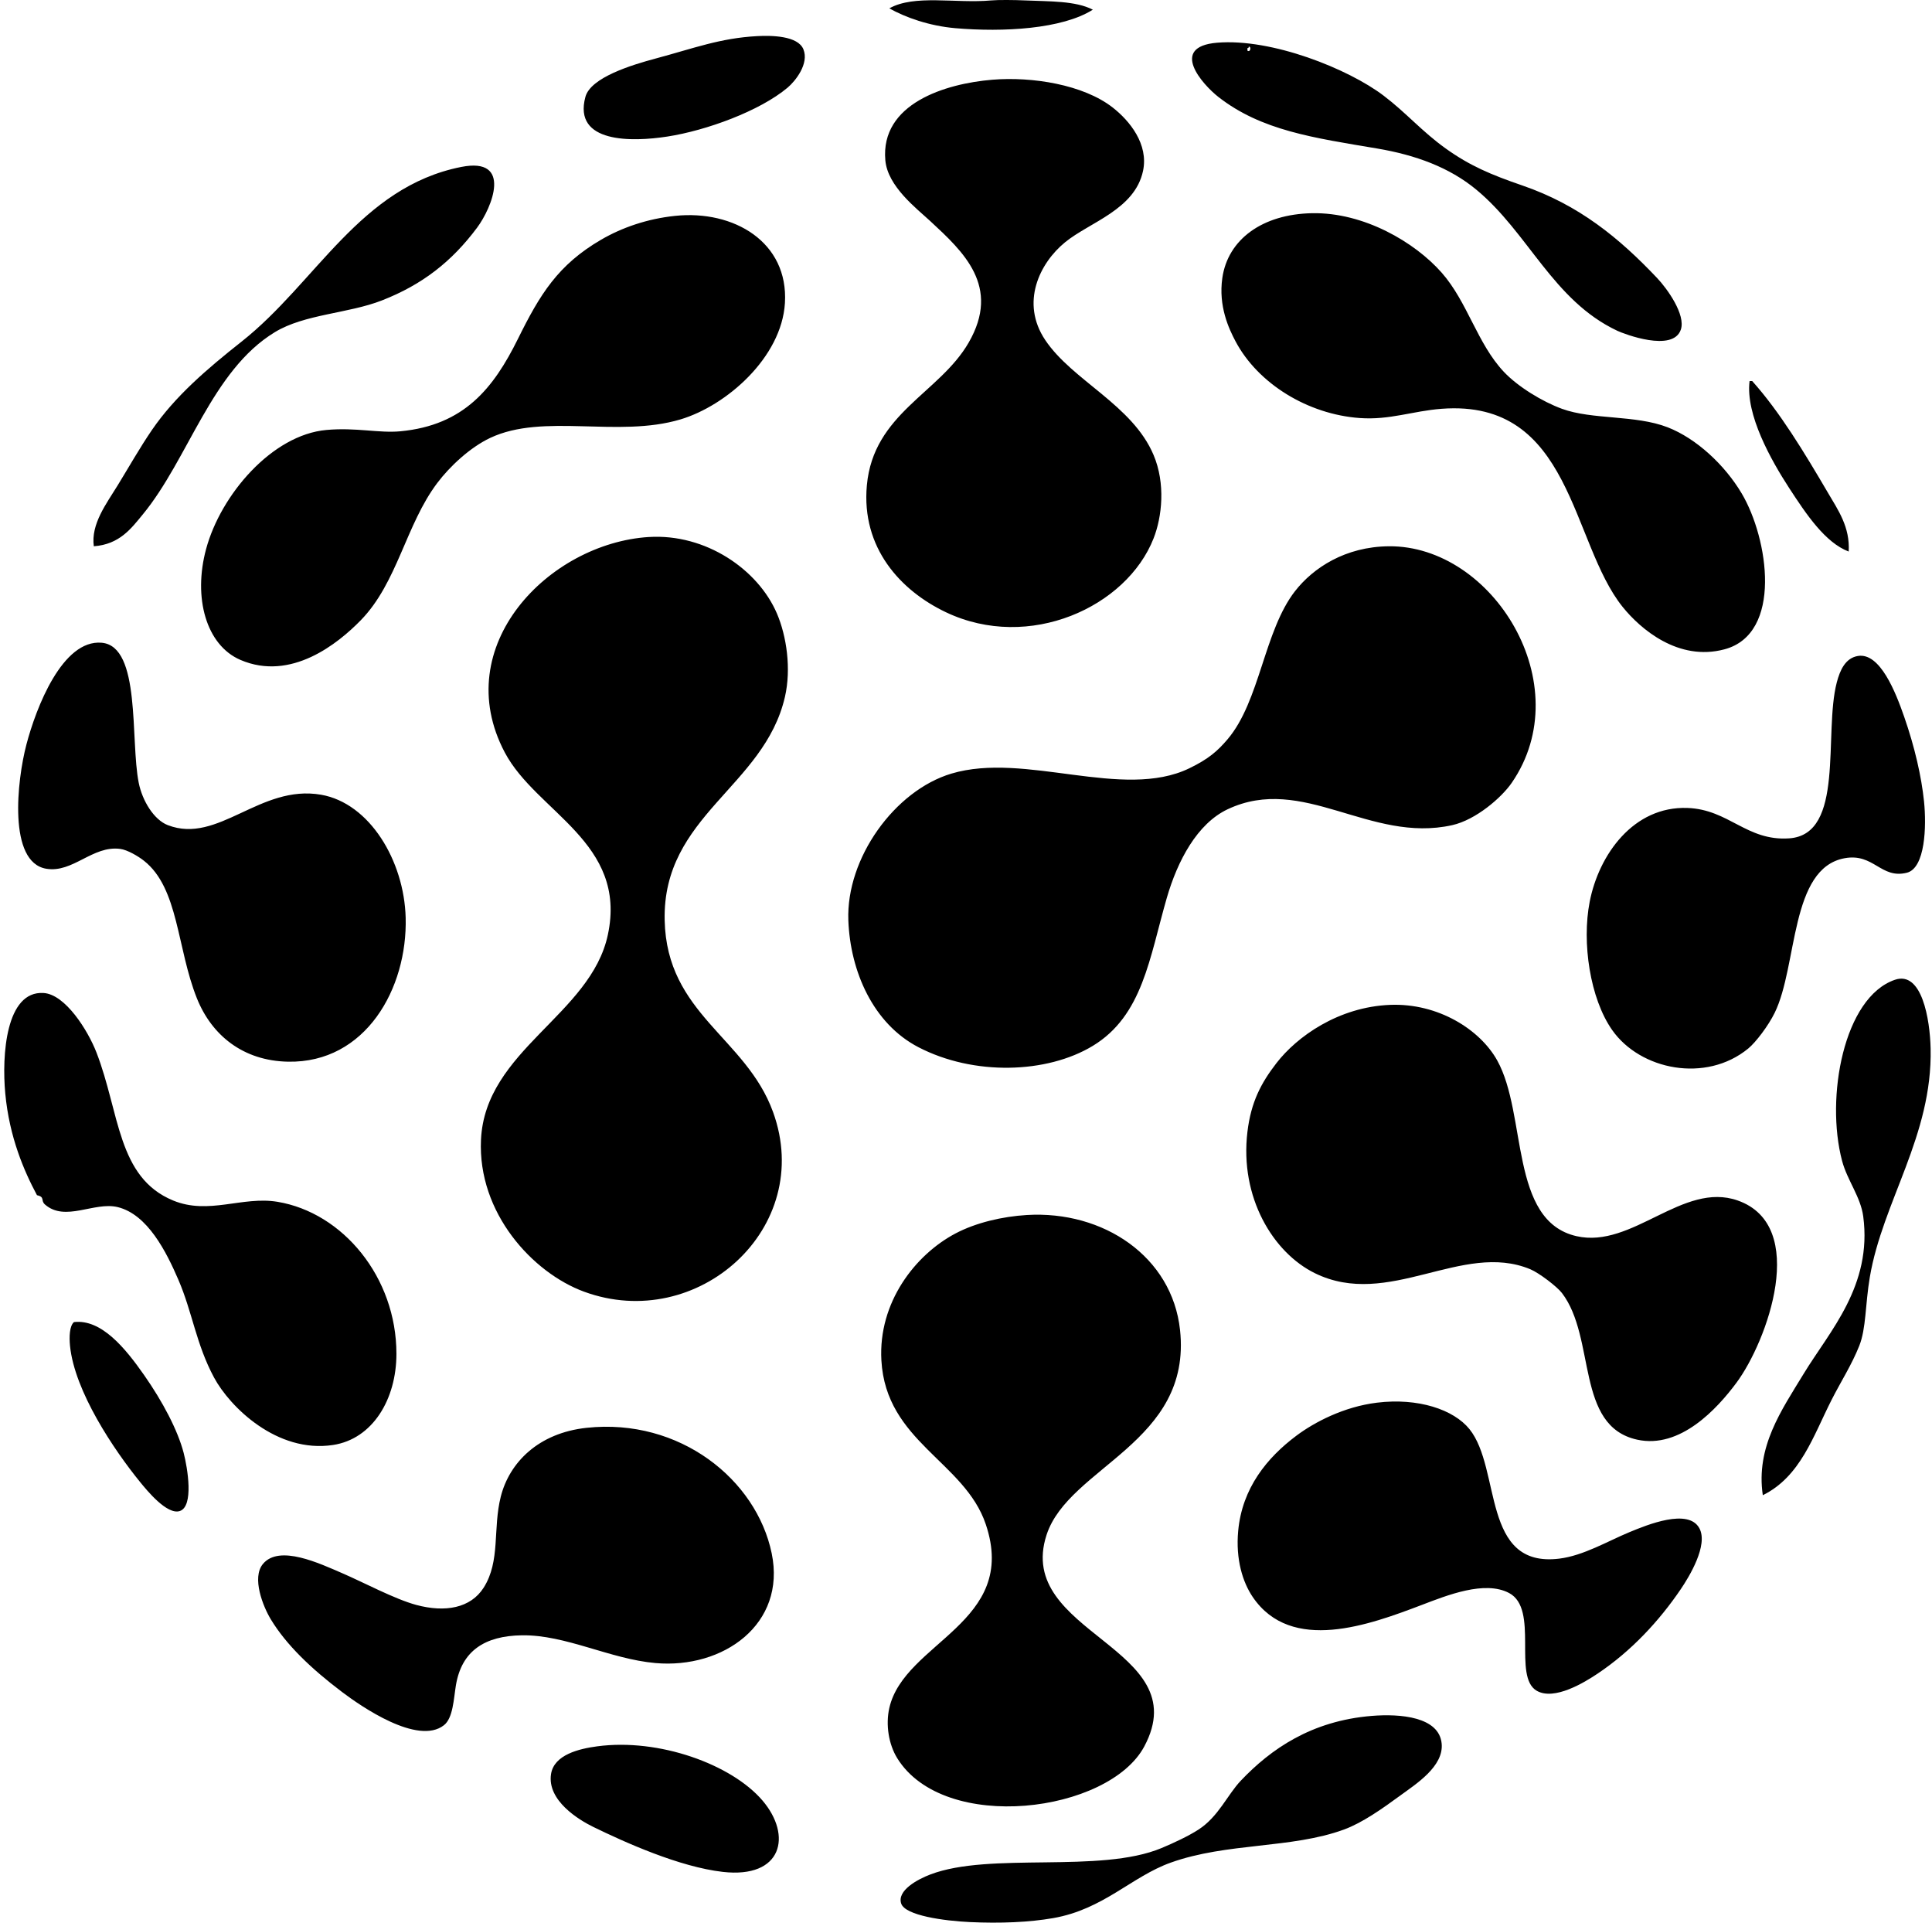 <svg xmlns="http://www.w3.org/2000/svg" width="201" height="200" fill="none" viewBox="0 0 201 200">
  <path fill="#000" fill-rule="evenodd" d="M113.694 1.008c-3.189 2.015-9.291 2.355-14.298 1.924-2.714-.234-5.194-1.118-6.874-2.062 2.62-1.473 6.893-.493 10.586-.825.75-.068 2.4-.052 3.574 0 2.498.11 5.23.033 7.012.963Zm-34.92 2.749c1.492-.08 4.238-.045 4.812 1.374.602 1.49-.82 3.29-1.65 3.988-2.894 2.431-8.455 4.46-12.51 5.086-3.665.568-9.83.713-8.523-4.124.548-2.029 4.833-3.329 7.285-3.987 4.018-1.077 6.727-2.128 10.586-2.337Zm47.843.687c5.702-.479 13.667 2.725 17.322 5.5 2.369 1.797 3.972 3.714 6.463 5.499 2.505 1.795 4.704 2.726 7.973 3.849 5.905 2.029 10.083 5.466 14.022 9.624 1.076 1.133 2.986 3.82 2.475 5.362-.805 2.42-5.94.447-6.599.137-6.723-3.156-9.255-10.213-14.711-14.71-2.765-2.28-6.261-3.58-10.31-4.261-6.582-1.107-12.025-1.864-16.498-5.362-1.617-1.266-5.178-5.213-.137-5.638Zm3.163.55v.276c.338.214.404-.467.137-.413-.008.084-.021.163-.137.138Zm-26.535 3.299c4.131-.34 9.455.503 12.512 2.887 1.779 1.387 3.752 3.826 3.161 6.6-.862 4.038-5.542 5.322-8.111 7.422-2.667 2.181-4.663 6.295-2.062 10.173 2.835 4.228 9.071 6.738 11.273 11.961 1.255 2.978.877 6.426 0 8.661-2.805 7.153-12.949 11.792-21.585 7.7-4.745-2.25-8.836-6.705-8.248-13.2.678-7.491 7.538-9.58 10.586-14.847 3.397-5.868-.564-9.476-3.988-12.649-1.439-1.334-4.433-3.608-4.675-6.324-.523-5.895 6.23-7.98 11.137-8.384ZM9.76 56.825c-.32-2.31 1.322-4.446 2.474-6.324 1.173-1.91 2.327-3.956 3.574-5.775 2.398-3.497 5.71-6.334 9.349-9.21C32.9 29.391 37.46 19.457 47.979 17.367c5.381-1.07 3.217 4.225 1.65 6.324-2.615 3.504-5.67 5.91-9.899 7.561-3.51 1.371-8.036 1.416-11.135 3.3-6.586 4.002-8.981 13.19-13.749 18.972-1.186 1.44-2.403 3.106-5.087 3.3Zm126.756-34.647c5.383-.1 10.684 3.02 13.473 6.186 2.689 3.053 3.703 7.382 6.463 10.31 1.452 1.544 3.999 3.1 6.047 3.85 3.162 1.158 7.64.618 11 1.925 2.985 1.162 5.936 3.907 7.699 6.874 2.794 4.702 4.284 14.6-1.787 16.221-4.807 1.285-8.755-2.128-10.586-4.399-5.437-6.74-5.257-21.651-18.835-20.622-3.038.23-5.389 1.187-8.524.963-5.403-.386-10.588-3.574-12.922-7.975-.695-1.31-1.8-3.656-1.376-6.599.572-3.978 4.128-6.636 9.348-6.734Zm-66.266.276c6.093-.631 11.797 2.728 11.411 9.074-.344 5.652-6.07 10.665-10.862 12.099-6.514 1.948-14.247-.69-19.797 1.924-2.088.984-4.2 2.955-5.498 4.675-3.29 4.35-4.147 10.377-7.973 14.297-2.37 2.428-7.256 6.378-12.512 4.125-3.577-1.533-4.948-6.48-3.575-11.548 1.531-5.651 6.861-11.865 12.511-12.374 3.102-.279 5.459.35 7.7.138 6.62-.625 9.684-4.465 12.235-9.624 2.282-4.615 4.155-7.692 8.66-10.312 2.136-1.24 4.759-2.169 7.7-2.474Zm122.083 34.919c-2.443-.928-4.411-3.867-6.188-6.598-1.879-2.89-4.561-7.64-4.124-11.136h.274c2.876 3.205 5.443 7.467 7.837 11.548 1.114 1.897 2.348 3.634 2.201 6.187ZM67.5 55.862c5.901-.373 11.37 3.361 13.336 7.973.99 2.323 1.504 5.717.825 8.662-2.162 9.368-12.75 12.351-12.511 23.234.214 9.753 8.451 12.174 11.273 19.935 4.397 12.088-7.858 23.034-19.659 18.698-5.347-1.965-11.08-8.191-10.723-15.811.438-9.316 11.413-12.964 13.198-21.31 2.058-9.623-7.431-12.748-10.723-18.972C46.66 67.199 57.102 56.518 67.5 55.86Zm76.99.963c10.823-.101 19.817 14.397 12.785 24.609-1.064 1.545-3.732 3.847-6.185 4.399-8.575 1.923-15.53-5.35-23.372-1.65-3.175 1.5-5.21 5.363-6.325 9.212-1.804 6.23-2.506 12.25-7.7 15.398-4.77 2.891-12.384 3.131-18.147.137-4.713-2.449-7.09-7.892-7.287-13.198-.24-6.456 4.817-13.493 10.723-15.26 7.668-2.294 17.821 2.798 24.747-.55 2.011-.972 2.947-1.801 3.986-3.024 3.369-3.963 3.785-11.25 7.011-15.399 1.9-2.44 5.241-4.632 9.764-4.674ZM10.583 66.86c4.113.365 2.956 10.114 3.85 14.573.372 1.858 1.573 3.84 3.024 4.399 5.25 2.026 9.588-4.268 15.948-3.163 5.052.88 8.64 6.869 8.799 12.786.198 7.368-4.164 15.138-12.235 14.984-4.684-.088-7.947-2.751-9.487-6.598-2.088-5.22-1.89-11.45-5.5-14.299-.604-.478-1.72-1.137-2.474-1.237-2.88-.38-4.927 2.53-7.698 2.063-3.99-.674-3.048-9.178-2.062-12.923 1.001-3.81 3.735-10.95 7.835-10.586Zm182.713 1.375c2.298-.374 3.921 3.767 4.81 6.325 1.105 3.172 1.797 6.23 2.064 8.798.27 2.616.126 6.948-1.788 7.426-2.707.675-3.43-2.06-6.463-1.512-5.714 1.029-4.878 11.178-7.286 16.084-.659 1.346-1.959 3.062-2.749 3.711-4.402 3.619-11.239 2.245-14.161-1.924-2.301-3.281-3.165-9.082-2.337-13.336.954-4.91 4.562-9.967 10.173-9.762 4.334.16 6.148 3.467 10.585 3.162 5.833-.4 3.556-10.876 4.95-16.221.338-1.291.903-2.54 2.202-2.751Zm-9.899 87.301c-.743-5.033 1.94-8.835 4.261-12.649 2.696-4.428 7.146-9.139 6.187-16.359-.271-2.035-1.664-3.75-2.2-5.774-1.748-6.594.172-17.021 5.5-18.835 2.8-.955 3.643 4.103 3.711 7.148.204 9.053-4.992 15.91-6.325 23.785-.485 2.862-.373 5.33-1.1 7.148-.803 2.01-1.881 3.654-2.888 5.637-1.907 3.761-3.224 7.959-7.146 9.899ZM3.847 124.328c-1.34-2.508-2.873-6.023-3.299-10.586-.373-3.986.069-10.698 3.987-10.448 2.263.144 4.604 3.879 5.5 6.186 2.436 6.284 2.159 12.999 7.973 15.398 3.707 1.53 7.194-.471 10.861.137 6.803 1.131 12.373 7.851 12.374 15.811 0 4.75-2.487 8.864-6.599 9.486-5.836.883-10.733-3.967-12.373-7.012-1.868-3.468-2.252-6.79-3.712-10.174-1.24-2.873-3.195-6.807-6.324-7.562-2.429-.584-5.456 1.58-7.562-.274-.463-.408.031-.777-.826-.962Zm140.78-19.799c4.998-.197 9.355 2.574 11.136 5.775 3.134 5.629 1.254 16.686 8.248 18.284 5.816 1.33 11.063-5.717 16.773-3.711 7.445 2.616 3.077 14.651-.137 18.972-2 2.692-5.844 6.886-10.311 5.911-6.471-1.409-4.255-10.578-7.837-15.258-.502-.658-2.371-2.09-3.298-2.475-7.082-2.94-14.734 4.185-22.41.411-4.337-2.131-7.835-7.882-7.011-14.709.371-3.082 1.407-5.059 3.025-7.15 2.12-2.741 6.427-5.836 11.822-6.05Zm-37.807 21.86c7.976-.482 15.126 4.328 15.948 11.961 1.264 11.73-11.569 14.222-13.886 21.31-3.364 10.292 15.663 11.679 10.173 21.996-3.688 6.933-20.824 9.127-25.709 1.237-.892-1.442-1.22-3.486-.824-5.225 1.564-6.869 13.497-8.835 10.035-19.109-2.198-6.525-10.387-8.585-10.86-17.048-.34-6.051 3.538-10.995 7.698-13.198 2.137-1.131 4.902-1.772 7.425-1.924ZM7.697 137.526c2.854-.327 5.329 2.702 7.286 5.499 1.932 2.759 3.508 5.74 4.125 8.111.407 1.564 1.079 5.58-.413 6.049-1.313.413-3.381-2.111-4.124-3.025-2.727-3.353-6.81-9.426-7.287-14.16-.094-.934-.055-2.083.413-2.474Zm135.556 8.384c4.292-.526 7.982.715 9.624 2.75 3.335 4.133 1.219 14.475 9.348 13.473 2.514-.31 5.053-1.824 7.286-2.749 1.859-.771 6.138-2.525 7.286-.413.951 1.75-1.055 5.041-1.925 6.325-2.256 3.327-5.155 6.45-8.661 8.799-1.36.91-4.493 2.832-6.325 1.788-2.548-1.454.266-8.504-2.886-10.174-2.531-1.34-6.455.24-9.074 1.238-5.438 2.07-13.585 5.083-17.597-.825-1.039-1.532-1.786-3.904-1.512-6.874.411-4.476 3.03-7.639 6.049-9.899 1.868-1.4 4.926-3.014 8.387-3.439Zm-82.214 2.614c9.687-1.035 17.661 5.383 19.247 13.062 1.522 7.369-5.04 12.033-12.099 11.409-4.725-.416-9.33-2.951-13.886-2.887-3.872.056-6.282 1.614-6.874 5.225-.227 1.39-.294 3.384-1.237 4.125-2.724 2.139-8.641-1.969-10.585-3.438-3.218-2.427-5.816-4.91-7.424-7.562-.809-1.33-2.018-4.337-.825-5.773 1.706-2.052 5.925-.036 8.249.963 2.169.932 5.457 2.695 7.698 3.3 3.018.814 5.66.331 7.012-1.788 1.772-2.78.937-6.135 1.787-9.487.895-3.527 3.898-6.61 8.937-7.149Zm81.663 29.969c2.985-.245 7.029.089 7.286 2.887.218 2.379-2.691 4.21-4.262 5.362-1.932 1.417-4.001 2.876-5.911 3.574-5.45 1.997-12.154 1.343-18.01 3.437-4.085 1.461-6.984 4.856-12.236 5.774-2.505.438-5.51.559-8.661.413-2.67-.124-6.733-.677-7.15-1.926-.45-1.356 1.68-2.511 3.026-3.025 6.235-2.377 17.643-.072 24.059-2.749 1.295-.541 2.831-1.263 3.85-1.925 2.078-1.348 3.005-3.618 4.399-5.087 3.119-3.283 7.335-6.22 13.61-6.735Zm-80.562 3.164c6.41-.859 13.96 1.866 17.185 5.636 3.12 3.65 2.068 8.131-4.124 7.426-4.524-.516-10.179-3.071-13.473-4.675-1.502-.731-4.824-2.745-4.4-5.499.311-2.021 2.93-2.637 4.811-2.888Z" clip-rule="evenodd"/>
</svg>
